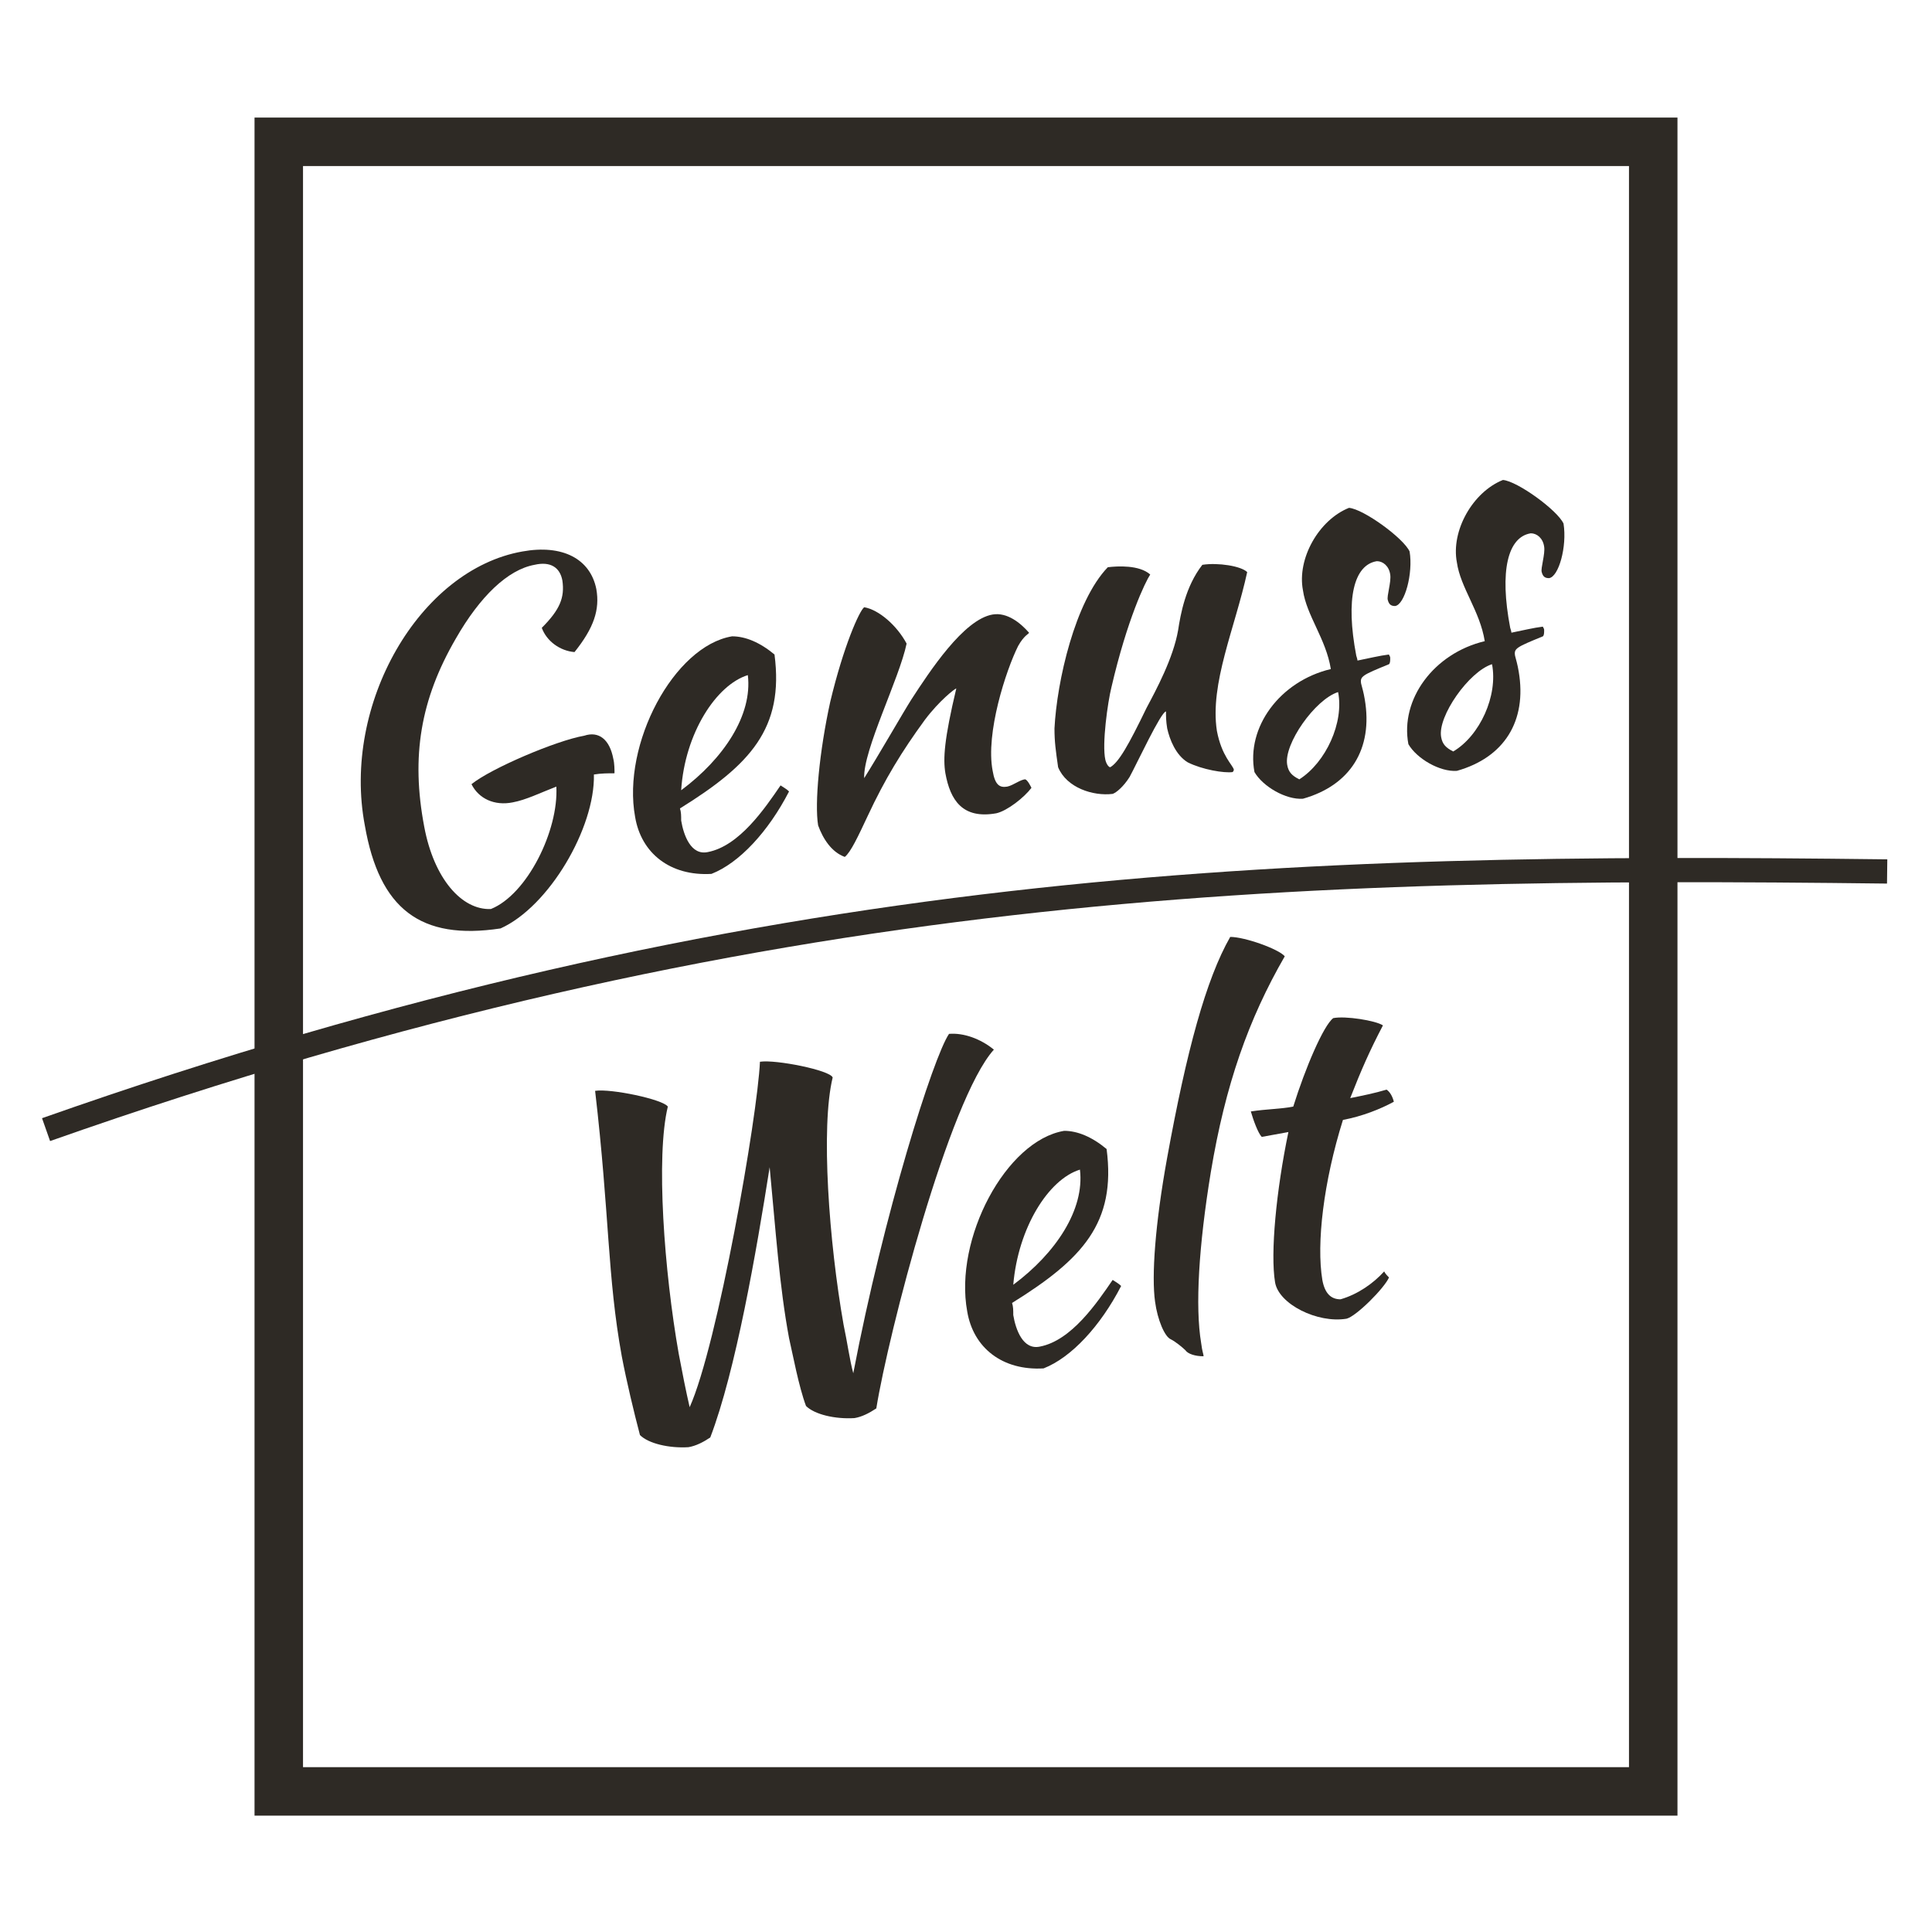 <?xml version="1.0" encoding="utf-8"?>
<!-- Generator: Adobe Illustrator 18.1.1, SVG Export Plug-In . SVG Version: 6.00 Build 0)  -->
<svg version="1.1" id="Ebene_1" xmlns="http://www.w3.org/2000/svg" xmlns:xlink="http://www.w3.org/1999/xlink" x="0px" y="0px"
	 viewBox="0 0 159.4 159.4" enable-background="new 0 0 159.4 159.4" xml:space="preserve">
<rect x="23" y="11.7" fill="none" stroke="#2E2A25" stroke-width="4" stroke-miterlimit="10" width="113.4" height="136.1"/>
<g>
	<defs>
		<rect id="SVGID_1_" x="-341.2" y="-217.9" width="841.9" height="595.3"/>
	</defs>
	<clipPath id="SVGID_2_">
		<use xlink:href="#SVGID_1_"  overflow="visible"/>
	</clipPath>
	<path clip-path="url(#SVGID_2_)" fill="#2E2A25" d="M50.6,62.6c0.1,0.4,0.1,0.9,0.1,1.2c-0.5,0-1.1,0-1.7,0.1
		c0.1,4.4-3.7,10.9-7.7,12.7c-6.6,1-10-1.6-11.2-8.5C28.2,58.1,34.6,47,43.1,45.5c3.3-0.6,5.6,0.6,6.1,3.1c0.3,1.7-0.2,3.2-1.8,5.2
		c-1.2-0.1-2.3-0.9-2.7-2c1.5-1.5,1.9-2.5,1.7-3.9c-0.2-1.1-1-1.6-2.3-1.3c-2.2,0.4-4.5,2.6-6.5,6.1c-2.9,5-3.7,9.7-2.6,15.5
		c0.8,4.3,3.1,6.9,5.5,6.8c3-1.2,5.6-6.5,5.4-10.1c-1.3,0.5-2.5,1.1-3.6,1.3c-1.5,0.3-2.8-0.3-3.4-1.5c1.6-1.3,7-3.6,9.3-4
		C49.4,60.3,50.3,61,50.6,62.6"/>
	<path clip-path="url(#SVGID_2_)" fill="#2E2A25" d="M56.1,66.7c0.1,0.3,0.1,0.6,0.1,1c0.2,1.2,0.8,2.9,2.2,2.6
		c2.6-0.5,4.7-3.6,6-5.5c0.3,0.2,0.5,0.3,0.7,0.5c-1.7,3.3-4.1,5.9-6.4,6.8c-3.4,0.2-5.8-1.7-6.3-4.7c-1.1-6,3.2-14.1,8-14.9
		c1.1,0,2.3,0.5,3.5,1.5C64.7,60.1,61.9,63.1,56.1,66.7 M56.2,65.2c3.5-2.6,5.9-6.2,5.5-9.5C59.1,56.5,56.5,60.5,56.2,65.2"/>
	<path clip-path="url(#SVGID_2_)" fill="#2E2A25" d="M74.8,53.1c-0.6,2.9-3.6,8.8-3.5,11.1c1.2-1.9,3.2-5.4,3.9-6.5
		c1.5-2.3,4.3-6.6,6.7-7c1.2-0.2,2.3,0.7,3,1.5c0,0.1-0.4,0.2-0.9,1.1c-1,2-2.7,7.2-2.1,10.3c0.2,1.2,0.6,1.4,1.2,1.3
		c0.5-0.1,1.1-0.6,1.5-0.6c0.2,0.1,0.4,0.5,0.5,0.7c-0.6,0.8-2,1.9-2.9,2.1c-2.8,0.5-3.8-1.1-4.2-3.3c-0.2-1.2-0.1-2.8,0.9-7
		c-0.1,0-1.4,1-2.6,2.6c-1.9,2.6-3.3,4.9-4.7,7.9c-0.8,1.7-1.4,3-1.9,3.4c-1.1-0.4-1.8-1.5-2.2-2.6c-0.3-1.8,0.1-6.1,1-10.2
		c1.1-4.6,2.4-7.5,2.8-7.8C72.5,50.3,74,51.6,74.8,53.1"/>
	<path clip-path="url(#SVGID_2_)" fill="#2E2A25" d="M96.3,60.1c-0.1-0.6-0.1-1-0.1-1.4c-0.4,0-2.4,4.3-3,5.4
		c-0.5,0.8-1.1,1.3-1.4,1.4c-1.6,0.2-3.8-0.5-4.5-2.2c-0.2-1.4-0.3-2.1-0.3-3.2c0.2-3.9,1.7-10.5,4.4-13.3c0.8-0.1,2.6-0.2,3.5,0.6
		c-0.4,0.6-1.9,3.7-3.2,9.3c-0.3,1.2-0.8,4.7-0.5,6c0.1,0.4,0.3,0.6,0.4,0.6c0.7-0.4,1.5-1.8,3-4.9c0.8-1.5,2.2-4.1,2.6-6.4
		c0.2-1.3,0.6-3.6,2-5.4c1.3-0.2,3.2,0.1,3.7,0.6c-1,4.6-3.1,9.2-2.5,13.1c0.4,2.1,1.3,2.8,1.4,3.2c0,0.1-0.1,0.2-0.1,0.2
		c-0.7,0.1-2.5-0.2-3.7-0.8C97,62.3,96.5,61,96.3,60.1"/>
	<path clip-path="url(#SVGID_2_)" fill="#2E2A25" d="M115.1,50c-0.3,0-0.5-0.1-0.6-0.5c-0.1-0.3,0.3-1.5,0.2-2.1
		c-0.1-0.7-0.6-1.1-1.1-1.1c-1.9,0.3-2.6,3.1-1.7,7.8c0.1,0.3,0.1,0.4,0.1,0.4c1-0.2,1.8-0.4,2.6-0.5c0,0.1,0.1,0.1,0.1,0.3
		c0,0.2,0,0.4-0.1,0.5c-2.2,0.9-2.4,1-2.3,1.6c0.1,0.4,0.2,0.7,0.3,1.3c0.7,4.1-1.2,7.1-5.1,8.2c-1.4,0.1-3.3-1-4-2.2
		c-0.7-3.7,2.1-7.5,6.3-8.5c-0.4-2.5-2-4.4-2.3-6.5c-0.5-2.6,1.3-5.8,3.8-6.8c1.2,0.1,4.5,2.5,5,3.6C116.6,47.3,115.9,49.9,115.1,50
		 M110.4,57.1c-1.9,0.6-4.5,4.3-4.2,6c0.1,0.6,0.4,0.9,1,1.2C109.4,62.9,110.9,59.6,110.4,57.1"/>
	<path clip-path="url(#SVGID_2_)" fill="#2E2A25" d="M127.8,47.7c-0.3,0-0.5-0.1-0.6-0.5c-0.1-0.3,0.3-1.5,0.2-2.1
		c-0.1-0.7-0.6-1.1-1.1-1.1c-1.9,0.3-2.6,3.1-1.7,7.8c0.1,0.3,0.1,0.4,0.1,0.4c1-0.2,1.8-0.4,2.6-0.5c0,0.1,0.1,0.1,0.1,0.3
		c0,0.2,0,0.4-0.1,0.5c-2.2,0.9-2.4,1-2.3,1.6c0.1,0.4,0.2,0.7,0.3,1.3c0.7,4.1-1.2,7.1-5.1,8.2c-1.4,0.1-3.3-1-4-2.2
		c-0.7-3.7,2.1-7.5,6.3-8.5c-0.4-2.5-2-4.4-2.3-6.5c-0.5-2.6,1.3-5.8,3.8-6.8c1.2,0.1,4.5,2.5,5,3.6
		C129.3,45.1,128.6,47.6,127.8,47.7 M123.1,54.8c-1.9,0.6-4.5,4.3-4.2,6c0.1,0.6,0.4,0.9,1,1.2C122.1,60.7,123.6,57.4,123.1,54.8"/>
	<path clip-path="url(#SVGID_2_)" fill="#2E2A25" d="M51.3,111.9c-1.2-6.6-1-11.6-2.2-21.9c1.3-0.2,5.6,0.7,6,1.3
		c-1,4.1-0.3,13.6,0.9,20.4c0.3,1.6,0.6,3.1,0.9,4.4c2.3-5.1,5.6-24,5.8-28.5c1.3-0.2,5.8,0.7,6,1.3c-1,4.1-0.3,13.6,0.9,20.4
		c0.3,1.4,0.5,2.9,0.8,4c2.5-13.1,6.6-26.1,7.9-28c1.2-0.1,2.6,0.4,3.7,1.3c-3.7,4.1-8.7,23.4-9.7,29.6c-0.6,0.4-1.2,0.7-1.8,0.8
		c-1.6,0.1-3.3-0.3-4-1c-0.6-1.6-1.1-4.3-1.4-5.6c-0.8-4.3-1.1-8.9-1.6-14.1c-1.1,7-2.8,16.8-4.9,22.3c-0.6,0.4-1.2,0.7-1.8,0.8
		c-1.6,0.1-3.3-0.3-4-1C52.3,116.5,51.7,114,51.3,111.9"/>
	<path clip-path="url(#SVGID_2_)" fill="#2E2A25" d="M83.5,107.5c0.1,0.3,0.1,0.6,0.1,1c0.2,1.2,0.8,2.9,2.2,2.6
		c2.6-0.5,4.7-3.6,6-5.5c0.3,0.2,0.5,0.3,0.7,0.5c-1.7,3.3-4.1,5.9-6.4,6.8c-3.4,0.2-5.8-1.7-6.3-4.7c-1.1-6,3.2-14.1,8-14.9
		c1.1,0,2.3,0.5,3.5,1.5C92.1,100.9,89.3,103.9,83.5,107.5 M83.6,106c3.5-2.6,5.9-6.2,5.5-9.5C86.5,97.3,84,101.3,83.6,106"/>
	<path clip-path="url(#SVGID_2_)" fill="#2E2A25" d="M96.3,95.5c1.6-8.8,3.2-14.7,5.2-18.2c1.2,0,4,1,4.5,1.6
		c-3,5.2-4.9,10.6-6.1,17.8c-1,6.1-1.3,11.1-0.8,14.1c0.1,0.8,0.2,0.9,0.2,1.1c-0.7,0-1.3-0.2-1.5-0.5c-0.2-0.2-0.8-0.7-1.2-0.9
		c-0.5-0.2-1.1-1.6-1.3-3.1C95,105.3,95.3,101,96.3,95.5"/>
	<path clip-path="url(#SVGID_2_)" fill="#2E2A25" d="M104.1,93.8c-0.3-0.3-0.7-1.4-0.9-2.1c1.3-0.2,2.5-0.2,3.5-0.4
		c1-3.2,2.5-6.7,3.3-7.3c1-0.2,3.5,0.2,4.1,0.6c-1.1,2.1-1.8,3.7-2.7,6c1-0.2,2-0.4,3-0.7c0.3,0.2,0.5,0.6,0.6,1
		c-1.1,0.6-2.6,1.2-4.2,1.5c-1.6,5.1-2.2,10.2-1.7,13.2c0.2,1.1,0.7,1.6,1.5,1.6c1.4-0.4,2.7-1.3,3.6-2.3c0.1,0.2,0.3,0.4,0.4,0.5
		c-0.4,0.9-2.7,3.2-3.5,3.4c-2.4,0.4-5.6-1.2-5.9-3c-0.4-2.4,0.1-7.6,1.1-12.4L104.1,93.8z"/>
	<path clip-path="url(#SVGID_2_)" fill="none" stroke="#2E2A25" stroke-width="2" stroke-miterlimit="10" d="M3.8,93.2
		c59-20.8,102.6-21.9,151.9-21.3"/>
</g>
</svg>
